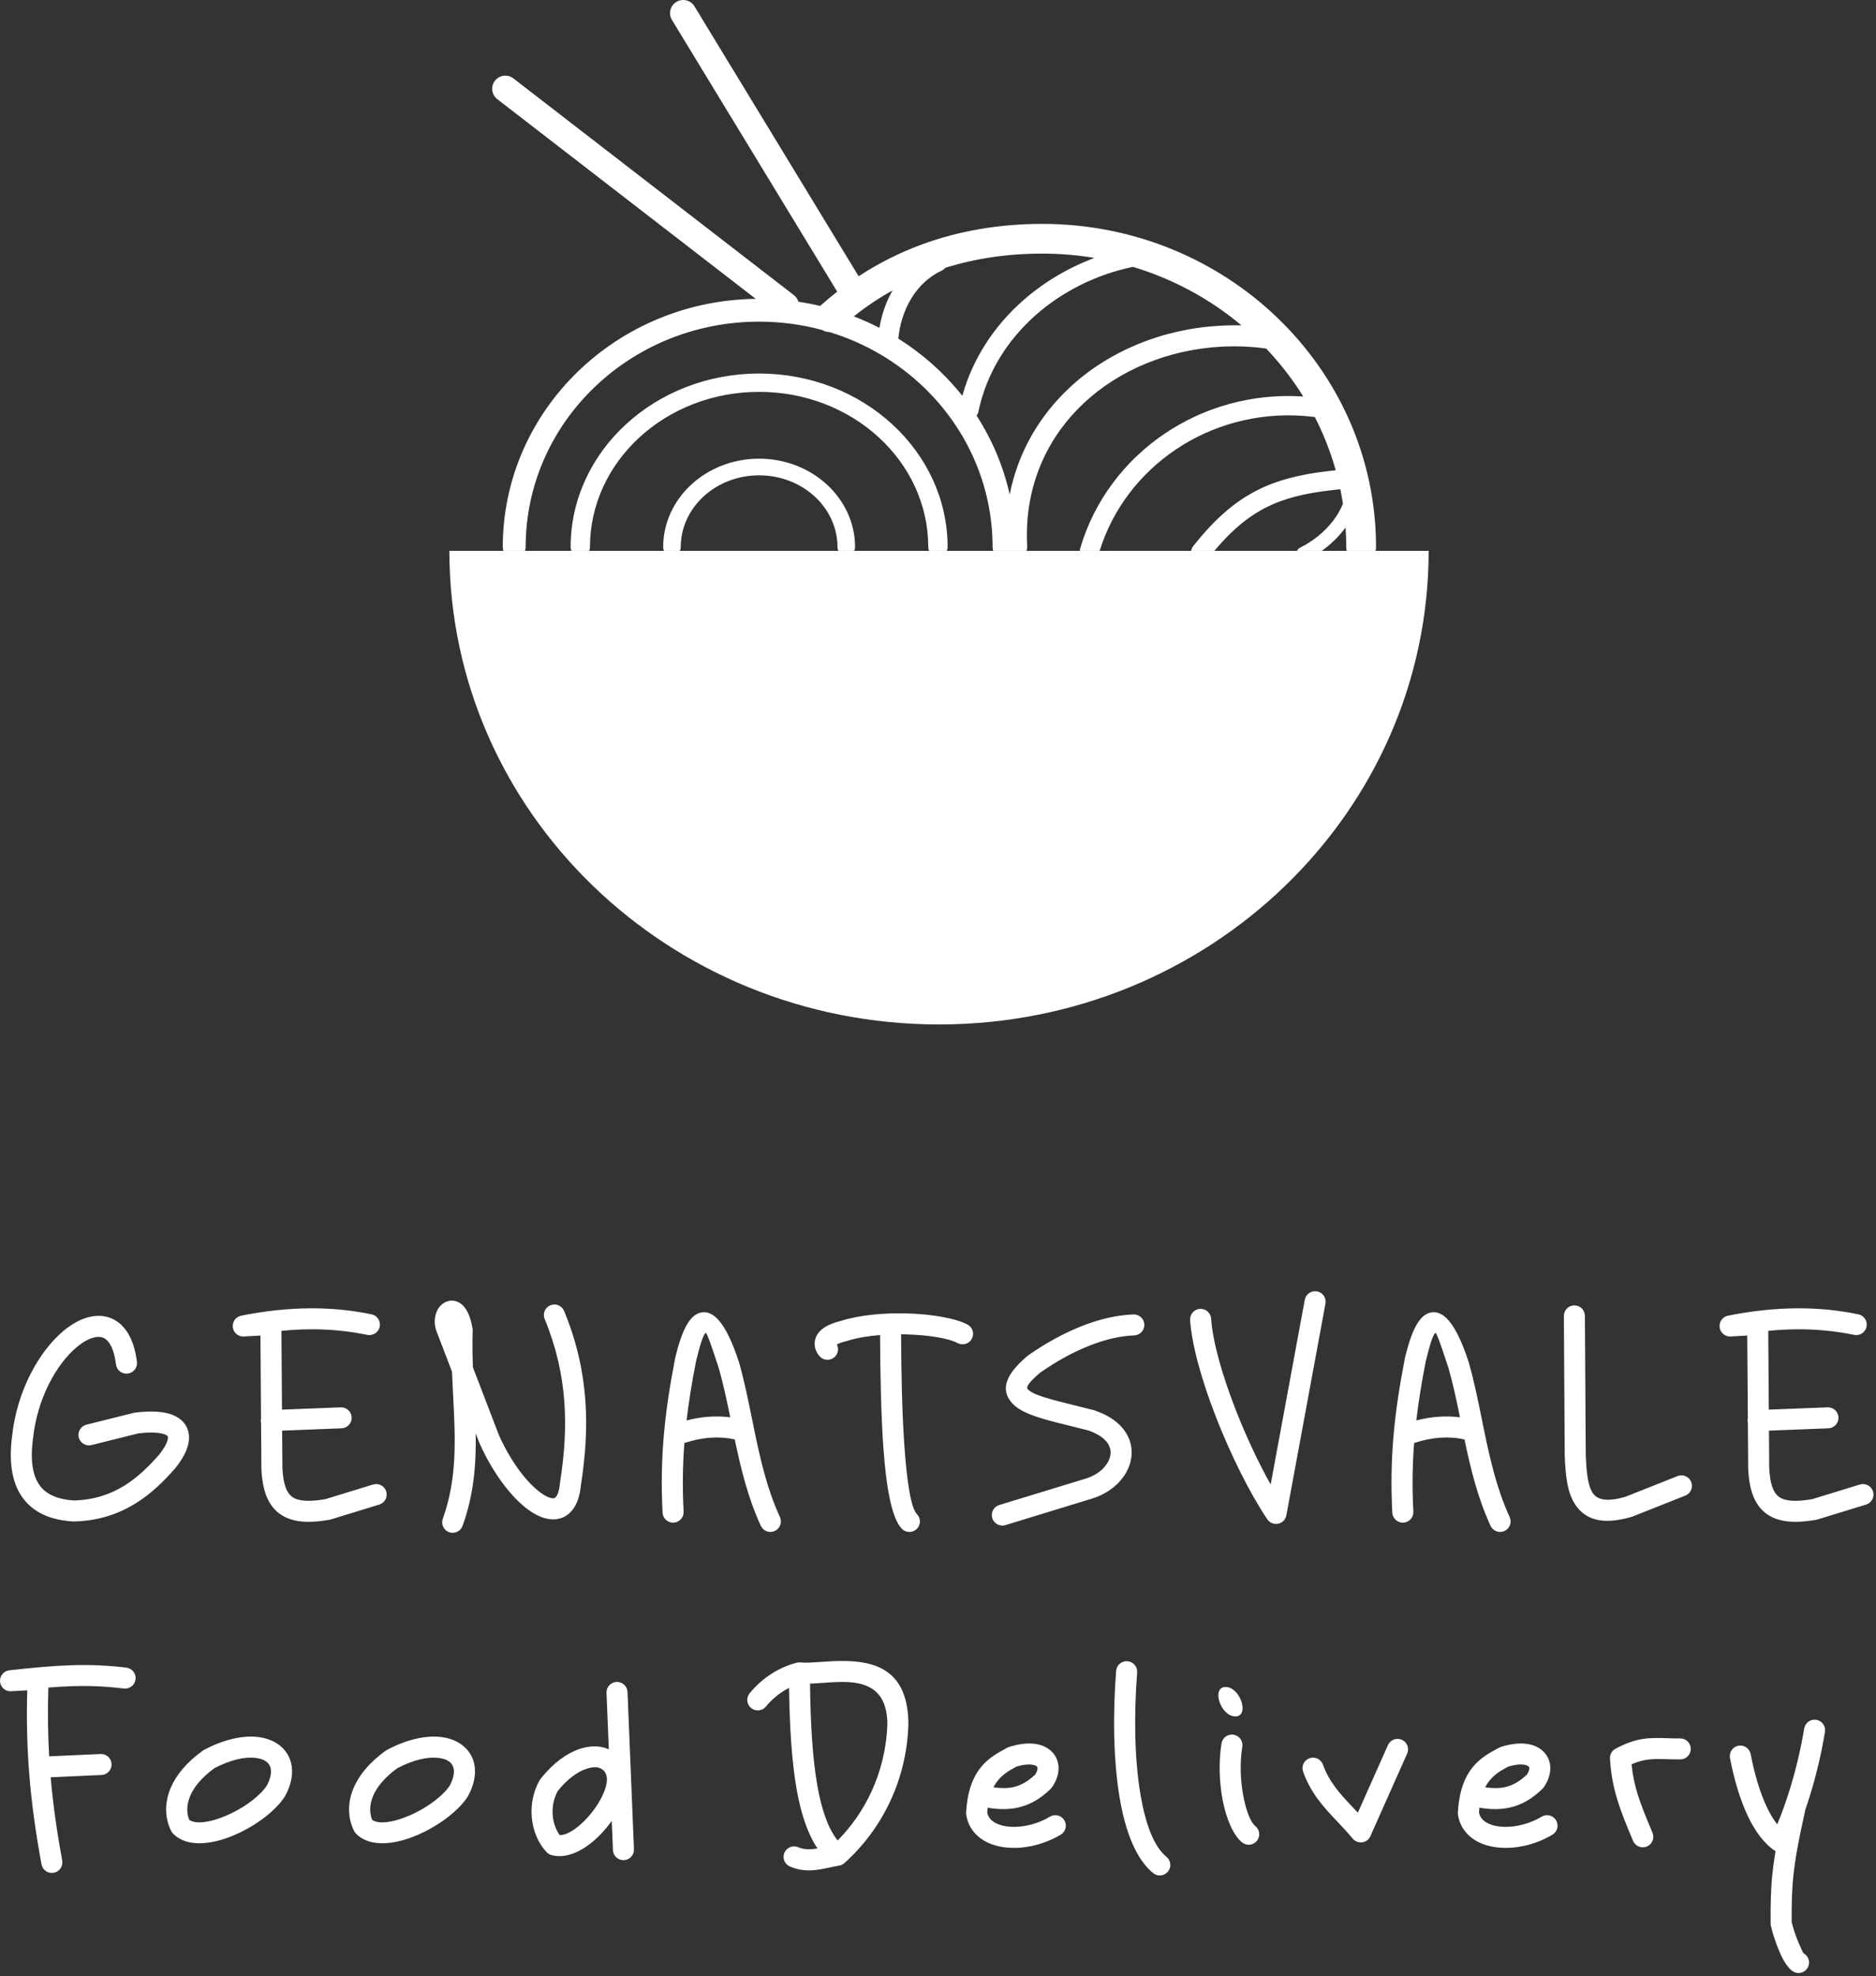 <?xml version="1.0" encoding="UTF-8"?> <svg xmlns="http://www.w3.org/2000/svg" width="263" height="277" viewBox="0 0 263 277" fill="none"><rect x="0" y="0" width="263" height="277" fill="#333333" stroke="none"/><path fill-rule="evenodd" clip-rule="evenodd" d="M131.643 77.214H63C63 113.881 93.732 143.605 131.643 143.605C169.553 143.605 200.286 113.881 200.286 77.214H131.643Z" fill="white"></path><path d="M116.295 46.552C115.93 46.546 115.567 46.445 115.246 46.251C112.439 45.495 109.48 45.09 106.422 45.09C97.37 45.09 89.18 48.633 83.258 54.361C77.347 60.078 73.691 67.976 73.691 76.7C73.691 76.879 73.661 77.051 73.607 77.212H70.567C70.513 77.051 70.483 76.879 70.483 76.7C70.483 67.082 74.514 58.375 81.029 52.073C87.43 45.882 96.228 42.014 105.951 41.894L69.717 13.901C68.911 13.28 68.762 12.124 69.385 11.32C70.006 10.517 71.165 10.368 71.971 10.989L111.29 41.366C111.609 41.611 111.825 41.94 111.931 42.298C112.963 42.452 113.98 42.648 114.981 42.886C115.758 42.187 116.554 41.52 117.369 40.883L94.213 2.815C93.674 1.952 93.939 0.815 94.805 0.278C95.671 -0.259 96.81 0.005 97.349 0.869L120.374 38.727C123.126 36.923 126.065 35.439 129.18 34.288C134.369 32.373 140.032 31.385 146.123 31.385C159.024 31.385 170.714 36.452 179.181 44.641C187.662 52.844 192.909 64.179 192.909 76.7C192.909 76.877 192.887 77.048 192.845 77.212H188.797C188.755 77.048 188.733 76.877 188.733 76.7C188.733 75.772 188.701 74.852 188.638 73.939L188.48 74.153C187.582 75.342 186.493 76.367 185.308 77.212H181.832C181.913 77.032 182.053 76.879 182.243 76.783C184.008 75.899 185.679 74.606 186.923 72.958C187.462 72.245 187.92 71.465 188.271 70.622C188.166 69.936 188.044 69.257 187.904 68.583C184.145 68.954 181.093 69.517 178.372 70.719C175.532 71.974 172.979 73.961 170.248 77.212H166.989C167.022 76.987 167.114 76.766 167.265 76.574C170.617 72.324 173.724 69.805 177.276 68.236C180.216 66.938 183.403 66.319 187.256 65.92C186.529 63.323 185.544 60.827 184.332 58.461L184.157 58.439C183.665 58.379 183.185 58.332 182.72 58.298C176.099 57.823 169.859 59.626 164.821 63.022C159.805 66.403 155.981 71.361 154.163 77.212H151.388C151.388 77.09 151.405 76.965 151.441 76.841C153.394 70.194 157.665 64.571 163.3 60.773C168.771 57.085 175.532 55.11 182.703 55.579C181.209 53.17 179.468 50.921 177.512 48.865C176.885 48.773 176.237 48.701 175.573 48.647C174.769 48.582 173.945 48.549 173.103 48.549C172.427 48.549 171.798 48.565 171.219 48.597C163.798 49.007 156.961 51.835 151.988 56.466C147.058 61.058 143.96 67.445 143.96 75.019C143.96 75.584 143.974 76.112 144.001 76.598C144.012 76.814 143.977 77.023 143.903 77.212H139.238C139.184 77.051 139.154 76.879 139.154 76.7C139.154 67.976 135.498 60.078 129.586 54.361C125.916 50.811 121.373 48.1 116.295 46.552ZM82.708 76.7C82.708 76.882 82.668 77.055 82.596 77.212H80.108C80.036 77.055 79.996 76.882 79.996 76.7C79.996 69.976 82.961 63.886 87.752 59.48C92.535 55.082 99.137 52.361 106.422 52.361C113.708 52.361 120.31 55.081 125.092 59.48C129.884 63.886 132.848 69.976 132.848 76.7C132.848 76.882 132.808 77.055 132.736 77.212H130.248C130.176 77.055 130.136 76.882 130.136 76.7C130.136 70.693 127.488 65.254 123.207 61.317C118.917 57.372 112.982 54.931 106.422 54.931C99.862 54.931 93.928 57.372 89.638 61.317C85.357 65.254 82.708 70.693 82.708 76.7ZM95.435 76.7C95.435 76.883 95.391 77.058 95.311 77.212H93.094C93.014 77.058 92.97 76.883 92.97 76.7C92.97 73.271 94.481 70.166 96.924 67.92C99.359 65.681 102.718 64.296 106.422 64.296C110.126 64.296 113.486 65.681 115.92 67.92C118.363 70.166 119.875 73.271 119.875 76.7C119.875 76.883 119.83 77.058 119.75 77.212H117.534C117.454 77.058 117.409 76.883 117.409 76.7C117.409 73.924 116.184 71.409 114.206 69.59C112.218 67.762 109.466 66.632 106.422 66.632C103.378 66.632 100.626 67.762 98.639 69.59C96.66 71.409 95.435 73.924 95.435 76.7ZM141.55 69.319C142.732 63.348 145.753 58.243 149.977 54.31C155.447 49.215 162.942 46.105 171.057 45.657C171.779 45.617 172.462 45.597 173.103 45.597C173.417 45.597 173.732 45.601 174.047 45.61C169.668 41.939 164.504 39.116 158.828 37.408C153.778 38.458 149.029 40.793 145.229 44.141C141.237 47.659 138.292 52.298 137.154 57.738C137.113 57.937 137.028 58.118 136.913 58.271C139.073 61.616 140.663 65.341 141.55 69.319ZM134.91 55.482C136.391 50.176 139.438 45.633 143.432 42.114C146.343 39.549 149.759 37.528 153.436 36.154C151.06 35.758 148.617 35.55 146.123 35.55C141.268 35.55 136.728 36.226 132.528 37.541C132.417 37.681 132.275 37.801 132.106 37.889L132.047 37.917C131.155 38.334 130.368 38.868 129.682 39.489C128.945 40.155 128.321 40.923 127.806 41.752C127.239 42.666 126.802 43.656 126.491 44.667C126.205 45.594 126.023 46.543 125.94 47.471C128.063 48.804 130.033 50.349 131.816 52.073C132.921 53.143 133.955 54.282 134.91 55.482ZM123.29 45.959C123.409 45.235 123.579 44.507 123.8 43.79C124.127 42.732 124.567 41.692 125.128 40.712C123.23 41.767 121.419 42.98 119.698 44.346C120.93 44.821 122.129 45.361 123.29 45.959Z" fill="white"></path><path d="M17.709 233.764C18.52 233.859 19.099 234.593 19.004 235.402C18.908 236.211 18.173 236.789 17.362 236.693C14.813 236.386 12.56 236.292 10.135 236.366C9.077 236.399 7.97 236.465 6.78 236.559C6.676 239.91 6.713 243.07 6.892 246.199L14.103 245.874C14.917 245.839 15.606 246.469 15.641 247.281C15.676 248.093 15.044 248.78 14.231 248.815L7.104 249.136C7.431 252.924 7.969 256.719 8.719 260.81C8.866 261.609 8.336 262.376 7.535 262.523C6.733 262.669 5.965 262.14 5.818 261.341C4.977 256.756 4.396 252.556 4.076 248.366C3.792 244.666 3.706 240.947 3.818 236.948L1.618 237.071C0.815 237.148 0.097 236.568 0.009 235.766C-0.08 234.957 0.505 234.229 1.316 234.14C4.718 233.759 7.459 233.506 10.054 233.426C12.66 233.346 15.049 233.444 17.709 233.764ZM182.681 248.345C182.41 247.578 182.814 246.736 183.583 246.466C184.352 246.195 185.196 246.598 185.467 247.365C186.36 249.867 187.982 251.581 189.674 253.37L190.361 254.099L194.579 244.625C194.908 243.884 195.778 243.548 196.521 243.876C197.265 244.204 197.601 245.072 197.273 245.813L192.173 257.264C192.087 257.518 191.932 257.751 191.709 257.933C191.077 258.449 190.145 258.356 189.628 257.725C188.934 256.88 188.222 256.127 187.523 255.388C185.615 253.37 183.785 251.437 182.681 248.345ZM252.828 273.8C253.549 274.178 253.826 275.07 253.446 275.789C253.066 276.508 252.173 276.784 251.452 276.405C250.774 276.049 250.096 275.007 249.545 273.764C249.006 272.547 248.503 271.044 248.256 269.921C248.222 269.769 248.214 269.618 248.227 269.471C248.221 266.888 248.24 264.916 248.485 262.59C248.586 261.637 248.724 260.626 248.913 259.492L248.844 259.449C247.274 258.406 246.008 256.645 245.006 254.517C243.88 252.127 243.069 249.249 242.528 246.439C242.375 245.64 242.9 244.868 243.701 244.715C244.502 244.563 245.276 245.086 245.429 245.885C245.931 248.494 246.67 251.134 247.676 253.271C248.121 254.215 248.613 255.054 249.153 255.734C249.845 254.079 250.479 252.291 251.038 250.435C251.838 247.782 252.485 245.007 252.934 242.295C253.065 241.493 253.823 240.948 254.627 241.078C255.431 241.208 255.978 241.965 255.847 242.767C255.373 245.627 254.7 248.527 253.87 251.276C253.614 252.128 253.342 252.967 253.055 253.788C253.05 253.867 253.04 253.946 253.022 254.025C252.126 258.001 251.66 260.629 251.422 262.89C251.189 265.098 251.17 266.971 251.174 269.41C251.394 270.356 251.808 271.579 252.25 272.576C252.559 273.274 252.796 273.783 252.828 273.8ZM28.605 245.295C31.486 243.771 34.11 243.252 36.145 243.484C37.402 243.628 38.468 244.059 39.28 244.725C40.157 245.445 40.718 246.409 40.891 247.56C41.078 248.792 40.805 250.219 39.98 251.749L39.921 251.848C39.571 252.39 39.119 252.933 38.593 253.459C36.934 255.118 34.46 256.668 32.047 257.561C29.416 258.534 26.751 258.754 24.971 257.611C24.717 257.447 24.487 257.265 24.285 257.063C24.158 256.937 24.059 256.793 23.988 256.641C23.221 255.126 22.938 252.979 23.923 250.637L23.96 250.555C24.686 248.879 26.076 247.098 28.432 245.404L28.605 245.295ZM35.81 246.414C34.335 246.246 32.349 246.663 30.062 247.858C28.25 249.179 27.203 250.499 26.678 251.71L26.651 251.779C26.097 253.098 26.178 254.267 26.535 255.11L26.566 255.131C27.473 255.713 29.187 255.47 31.018 254.793C33.065 254.035 35.137 252.747 36.5 251.384C36.863 251.021 37.173 250.655 37.407 250.301C37.889 249.389 38.059 248.61 37.966 247.998C37.905 247.586 37.71 247.245 37.407 246.997C37.039 246.695 36.496 246.492 35.81 246.414ZM54.251 245.295C57.132 243.771 59.755 243.252 61.791 243.484C63.047 243.628 64.113 244.059 64.925 244.725C65.803 245.445 66.364 246.409 66.537 247.56C66.723 248.792 66.451 250.219 65.626 251.749L65.567 251.848C65.217 252.39 64.764 252.933 64.238 253.459C62.58 255.118 60.105 256.668 57.692 257.561C55.062 258.534 52.396 258.754 50.617 257.611C50.363 257.447 50.133 257.265 49.93 257.063C49.803 256.937 49.705 256.793 49.634 256.641C48.866 255.126 48.584 252.979 49.568 250.637L49.606 250.555C50.332 248.879 51.722 247.098 54.077 245.404L54.251 245.295ZM61.455 246.414C59.981 246.246 57.994 246.663 55.707 247.858C53.896 249.179 52.849 250.499 52.324 251.71L52.297 251.779C51.743 253.098 51.824 254.267 52.18 255.11L52.212 255.131C53.119 255.713 54.833 255.47 56.663 254.793C58.71 254.035 60.783 252.747 62.146 251.384C62.509 251.021 62.818 250.655 63.052 250.301C63.535 249.389 63.704 248.61 63.612 247.998C63.55 247.586 63.355 247.245 63.053 246.997C62.685 246.695 62.142 246.492 61.455 246.414ZM75.843 249.282C77.566 247.109 79.494 245.754 81.259 245.164C82.407 244.78 83.512 244.707 84.484 244.927C84.787 244.996 85.077 245.092 85.351 245.215L85.026 237.297C84.995 236.486 85.629 235.802 86.442 235.77C87.257 235.738 87.943 236.371 87.974 237.182L88.876 259.225C88.908 260.037 88.274 260.721 87.46 260.753C86.646 260.784 85.96 260.152 85.929 259.34L85.761 255.254C85.258 255.958 84.694 256.634 84.095 257.241C82.266 259.095 80.03 260.384 77.988 260.167L77.943 260.161C77.722 260.136 77.506 260.093 77.3 260.036C77.013 259.955 76.77 259.796 76.588 259.588C75.457 258.372 74.723 256.635 74.553 254.777C74.395 253.054 74.716 251.206 75.647 249.554C75.703 249.454 75.769 249.363 75.843 249.282ZM82.195 247.955C80.939 248.376 79.519 249.396 78.182 251.074C77.589 252.164 77.387 253.377 77.49 254.511C77.585 255.554 77.935 256.52 78.472 257.247C79.5 257.251 80.803 256.38 81.991 255.177C83.369 253.779 84.504 251.989 84.921 250.505C84.985 250.28 85.029 250.067 85.053 249.873C85.278 248.366 84.305 247.226 82.195 247.955ZM107.379 239.22C106.865 239.851 105.936 239.946 105.304 239.433C104.672 238.921 104.576 237.994 105.09 237.364C105.978 236.271 107.015 235.366 108.099 234.662C109.262 233.907 110.495 233.377 111.672 233.087C111.797 233.052 111.929 233.033 112.065 233.032L112.238 233.042C112.92 233.116 113.934 233.045 115.058 232.967C115.978 232.903 116.971 232.833 118.065 232.832C122.674 232.827 127.342 234.066 127.35 241.742L127.349 241.788C127.221 245.609 126.327 249.198 124.839 252.414C123.276 255.789 121.058 258.76 118.381 261.164C118.144 261.376 117.857 261.499 117.562 261.533C117.196 261.595 116.778 261.685 116.365 261.773C114.565 262.158 112.843 262.526 110.752 261.648C110.002 261.333 109.65 260.47 109.965 259.722C110.281 258.975 111.146 258.623 111.896 258.938C112.769 259.304 113.672 259.27 114.606 259.116C113.246 257.086 112.323 254.347 111.715 250.995C110.998 247.042 110.702 242.187 110.619 236.604C110.314 236.758 110.008 236.934 109.706 237.13C108.868 237.674 108.066 238.374 107.379 239.22ZM115.254 235.907C114.658 235.949 114.091 235.988 113.558 236.007C113.629 241.675 113.907 246.568 114.617 250.476C115.215 253.775 116.108 256.328 117.431 257.994C119.359 256.043 120.97 253.742 122.156 251.18C123.486 248.306 124.286 245.106 124.402 241.706C124.381 236.596 121.203 235.769 118.065 235.772C117.171 235.772 116.176 235.842 115.254 235.907ZM147.189 254.657C147.888 254.24 148.794 254.467 149.212 255.164C149.629 255.861 149.402 256.766 148.703 257.182C147.176 258.095 145.475 258.675 143.836 258.911C142.28 259.135 140.756 259.054 139.457 258.664C138.017 258.231 136.83 257.419 136.109 256.219C135.779 255.672 135.555 255.054 135.455 254.37C135.437 254.244 135.436 254.119 135.449 253.998C135.806 247.933 138.72 246.346 140.966 245.125L141.205 244.994C141.288 244.95 141.373 244.913 141.46 244.886C143.156 244.342 144.578 244.283 145.66 244.558C146.506 244.774 147.176 245.191 147.648 245.754C148.149 246.351 148.406 247.086 148.401 247.896C148.396 248.737 148.097 249.647 147.485 250.535C147.43 250.615 147.367 250.688 147.3 250.754C145.889 252.124 144.441 252.995 142.717 253.38C141.441 253.665 140.056 253.669 138.463 253.399C138.437 253.617 138.417 253.842 138.401 254.078C138.449 254.316 138.531 254.526 138.64 254.709C138.956 255.235 139.549 255.613 140.301 255.839C141.194 256.107 142.281 256.157 143.42 255.993C144.693 255.809 146.01 255.362 147.189 254.657ZM142.377 247.708C141.334 248.275 140.092 248.95 139.27 250.543C140.349 250.7 141.268 250.69 142.08 250.509C143.179 250.263 144.151 249.677 145.134 248.747C145.347 248.411 145.452 248.117 145.454 247.884C145.454 247.786 145.429 247.702 145.381 247.645C145.305 247.554 145.154 247.475 144.932 247.418C144.366 247.273 143.548 247.324 142.486 247.648L142.377 247.708ZM216.128 254.657C216.827 254.24 217.733 254.467 218.15 255.164C218.568 255.861 218.341 256.766 217.642 257.182C216.114 258.095 214.414 258.675 212.775 258.911C211.219 259.135 209.695 259.054 208.396 258.664C206.956 258.231 205.768 257.419 205.048 256.219C204.718 255.672 204.493 255.054 204.394 254.37C204.376 254.244 204.375 254.119 204.388 253.998C204.745 247.933 207.659 246.346 209.905 245.125L210.144 244.994C210.227 244.95 210.312 244.913 210.399 244.886C212.095 244.342 213.517 244.283 214.599 244.558C215.444 244.774 216.114 245.191 216.586 245.754C217.088 246.351 217.345 247.086 217.34 247.896C217.335 248.737 217.036 249.647 216.424 250.535C216.368 250.615 216.306 250.688 216.239 250.754C214.828 252.124 213.38 252.995 211.655 253.38C210.379 253.665 208.995 253.669 207.401 253.399C207.376 253.617 207.355 253.842 207.34 254.078C207.387 254.316 207.469 254.526 207.579 254.709C207.895 255.235 208.487 255.613 209.24 255.839C210.133 256.107 211.22 256.157 212.359 255.993C213.632 255.809 214.949 255.362 216.128 254.657ZM211.315 247.708C210.273 248.275 209.031 248.95 208.209 250.543C209.288 250.7 210.207 250.69 211.019 250.509C212.117 250.263 213.09 249.677 214.073 248.747C214.286 248.411 214.391 248.117 214.392 247.884C214.393 247.786 214.368 247.702 214.32 247.645C214.244 247.554 214.093 247.475 213.871 247.418C213.305 247.273 212.486 247.324 211.425 247.648L211.315 247.708ZM156.472 234.225C156.532 233.413 157.241 232.804 158.055 232.865C158.869 232.925 159.48 233.633 159.419 234.445C158.964 240.324 159.032 246.576 159.897 251.623C160.59 255.655 161.757 258.845 163.526 260.284C164.157 260.797 164.253 261.724 163.739 262.354C163.225 262.985 162.296 263.08 161.664 262.567C159.28 260.627 157.79 256.808 156.984 252.119C156.076 246.821 156 240.315 156.472 234.225ZM171.246 244.389C171.374 243.587 172.13 243.039 172.934 243.166C173.738 243.294 174.287 244.048 174.159 244.85C173.796 247.121 173.897 249.608 174.297 251.728C174.688 253.8 175.309 255.426 175.99 255.98C176.622 256.492 176.718 257.419 176.204 258.05C175.69 258.68 174.76 258.775 174.128 258.263C172.904 257.266 171.908 254.988 171.395 252.27C170.94 249.855 170.827 247.007 171.246 244.389ZM171.824 236.478C173.883 236.478 175.235 240.604 173.175 240.604C171.117 240.604 169.765 236.478 171.824 236.478ZM231.67 256.917C231.982 257.668 231.625 258.531 230.871 258.843C230.118 259.155 229.253 258.798 228.941 258.047C228.056 255.94 227.326 254.191 226.767 252.382C226.201 250.549 225.834 248.716 225.705 246.511C225.673 245.92 225.995 245.391 226.486 245.13C229.491 243.534 231.199 243.584 233.742 243.658C234.305 243.674 234.915 243.692 235.561 243.69C236.375 243.69 237.035 244.348 237.035 245.16C237.035 245.972 236.375 246.63 235.561 246.63C234.841 246.632 234.227 246.615 233.661 246.598C231.858 246.546 230.572 246.508 228.729 247.317C228.882 248.842 229.175 250.179 229.588 251.517C230.094 253.155 230.806 254.861 231.67 256.917Z" fill="white"></path><path d="M19.196 190.903C19.295 191.712 18.718 192.448 17.907 192.546C17.096 192.645 16.358 192.069 16.259 191.26C16.015 189.294 15.456 188.143 14.727 187.661C14.317 187.39 13.792 187.341 13.206 187.48C12.442 187.661 11.601 188.133 10.752 188.845C7.915 191.225 5.206 196.013 4.611 201.776L4.597 201.88C4.227 204.885 4.615 206.977 5.627 208.302C6.594 209.566 8.231 210.204 10.394 210.335C13.24 210.249 15.511 209.439 17.395 208.281C19.332 207.091 20.91 205.498 22.292 203.934L22.302 203.923C22.953 203.109 23.369 202.388 23.505 201.81C23.557 201.586 23.563 201.424 23.515 201.341C23.456 201.237 23.284 201.133 22.986 201.035C22.241 200.789 21.062 200.737 19.389 200.932L12.834 202.567C12.043 202.765 11.239 202.285 11.042 201.496C10.844 200.706 11.325 199.905 12.116 199.708L18.712 198.062C18.791 198.039 18.872 198.022 18.956 198.013C21.124 197.752 22.757 197.853 23.912 198.233C24.943 198.572 25.657 199.14 26.082 199.887C26.517 200.654 26.606 201.531 26.384 202.479C26.146 203.488 25.532 204.607 24.606 205.764L24.512 205.882C22.983 207.613 21.214 209.39 18.944 210.784C16.655 212.19 13.905 213.173 10.469 213.275L10.27 213.278C7.212 213.101 4.82 212.104 3.28 210.089C1.8 208.151 1.2 205.348 1.67 201.522L1.674 201.476C2.352 194.916 5.523 189.392 8.856 186.596C10.068 185.58 11.323 184.894 12.524 184.609C13.902 184.281 15.217 184.451 16.357 185.205C17.789 186.152 18.835 187.997 19.196 190.903ZM52.084 184.238C52.882 184.4 53.397 185.178 53.234 185.974C53.071 186.77 52.292 187.283 51.494 187.121C48.98 186.602 46.352 186.323 43.541 186.337C42.228 186.343 40.868 186.414 39.454 186.556L39.533 197.6L47.768 197.278C48.582 197.247 49.268 197.879 49.3 198.691C49.331 199.502 48.697 200.187 47.884 200.218L39.554 200.545L39.592 205.788C39.695 207.903 40.115 209.213 40.963 209.826C41.845 210.463 43.363 210.532 45.63 210.144L52.302 208.096C53.08 207.857 53.906 208.294 54.145 209.07C54.385 209.847 53.947 210.671 53.169 210.909L46.48 212.962C46.392 212.995 46.299 213.022 46.203 213.038C43.086 213.582 40.834 213.373 39.229 212.214C37.582 211.024 36.794 208.995 36.644 205.927L36.599 199.481C36.576 199.387 36.562 199.289 36.558 199.189C36.553 199.056 36.565 198.927 36.594 198.803L36.511 187.215L34.284 187.34C33.523 187.433 32.806 186.925 32.654 186.163C32.495 185.364 33.015 184.587 33.816 184.428C37.282 183.737 40.495 183.412 43.529 183.396C46.56 183.381 49.387 183.681 52.084 184.238ZM260.523 184.238C261.321 184.4 261.836 185.178 261.673 185.974C261.511 186.77 260.731 187.283 259.933 187.121C257.419 186.602 254.792 186.323 251.98 186.337C250.667 186.343 249.308 186.414 247.894 186.556L247.973 197.6L256.208 197.278C257.022 197.247 257.707 197.879 257.739 198.691C257.771 199.502 257.137 200.187 256.323 200.218L247.993 200.545L248.031 205.788C248.134 207.903 248.554 209.213 249.403 209.826C250.284 210.463 251.803 210.532 254.069 210.144L260.741 208.096C261.52 207.857 262.346 208.294 262.585 209.07C262.824 209.847 262.387 210.671 261.608 210.909L254.919 212.962C254.832 212.995 254.739 213.022 254.642 213.038C251.525 213.582 249.274 213.373 247.668 212.214C246.021 211.024 245.234 208.995 245.083 205.927L245.038 199.481C245.015 199.387 245.001 199.289 244.997 199.189C244.992 199.056 245.005 198.927 245.033 198.803L244.95 187.215L242.723 187.34C241.962 187.433 241.245 186.925 241.094 186.163C240.934 185.364 241.454 184.587 242.255 184.428C245.721 183.737 248.935 183.412 251.969 183.396C255 183.381 257.827 183.681 260.523 184.238ZM76.356 184.891C76.046 184.14 76.406 183.28 77.159 182.971C77.912 182.663 78.775 183.021 79.084 183.773C80.849 188.05 81.753 192.159 82.056 196.21C82.355 200.212 82.064 204.162 81.442 208.171C81.281 209.861 80.803 211.066 80.098 211.846C79.276 212.754 78.235 213.094 77.059 212.952C76.108 212.837 75.094 212.38 74.078 211.643C71.714 209.931 69.089 206.493 67.227 202.314L67.197 202.243L67.192 202.245L66.691 200.94C66.757 205.25 66.44 209.477 64.849 213.891C64.575 214.655 63.73 215.053 62.964 214.779C62.199 214.506 61.8 213.663 62.074 212.899C64.128 207.202 63.836 201.6 63.524 195.618C63.467 194.518 63.409 193.403 63.364 192.27L61.226 186.696C60.736 185.48 60.937 184.215 61.444 183.425L61.527 183.307C61.834 182.882 62.243 182.57 62.716 182.421C63.32 182.231 63.958 182.301 64.562 182.715C65.279 183.204 65.954 184.313 66.252 186.295C66.27 186.418 66.272 186.539 66.259 186.658C66.21 188.354 66.236 190.02 66.295 191.657L69.955 201.196C71.596 204.861 73.834 207.823 75.812 209.256C76.427 209.701 76.973 209.97 77.406 210.022C77.614 210.047 77.785 210.002 77.901 209.874C78.2 209.543 78.415 208.893 78.51 207.865L78.521 207.773C79.114 203.97 79.392 200.224 79.109 196.43V196.424C78.829 192.665 77.991 188.855 76.356 184.891ZM95.837 211.897C95.878 212.708 95.251 213.401 94.438 213.442C93.624 213.483 92.93 212.858 92.889 212.046C92.689 208.261 92.754 204.757 93.06 201.235C93.366 197.716 93.912 194.161 94.674 190.275L94.716 190.113C95.448 187.122 96.427 184.596 98 184.061C99.826 183.44 101.715 185.139 103.598 190.954L103.614 191.006C104.339 193.547 104.885 196.229 105.435 198.939L105.687 200.182C105.707 200.251 105.721 200.321 105.73 200.391C106.588 204.562 107.547 208.767 109.343 212.662C109.681 213.401 109.355 214.274 108.615 214.611C107.874 214.949 106.999 214.623 106.661 213.885C104.852 209.962 103.86 205.855 103.007 201.776C101.904 201.532 100.776 201.453 99.625 201.531C98.431 201.612 97.203 201.864 95.943 202.278C95.702 205.43 95.66 208.562 95.837 211.897ZM97.575 190.839C97.006 193.742 96.561 196.458 96.25 199.115C97.32 198.838 98.38 198.662 99.428 198.591C100.423 198.523 101.405 198.551 102.373 198.675C101.899 196.35 101.412 194.05 100.772 191.801C99.579 188.122 99.068 186.811 98.948 186.852C98.597 186.97 98.097 188.692 97.581 190.809L97.575 190.839ZM198.14 211.897C198.181 212.708 197.555 213.401 196.741 213.442C195.927 213.483 195.233 212.858 195.192 212.046C194.992 208.261 195.057 204.757 195.363 201.235C195.669 197.716 196.216 194.161 196.977 190.275L197.019 190.113C197.751 187.122 198.73 184.596 200.303 184.061C202.129 183.44 204.018 185.139 205.902 190.954L205.917 191.006C206.642 193.547 207.188 196.229 207.738 198.939L207.991 200.182C208.01 200.251 208.024 200.321 208.033 200.391C208.891 204.562 209.85 208.767 211.646 212.662C211.984 213.401 211.658 214.274 210.918 214.611C210.177 214.949 209.302 214.623 208.964 213.885C207.156 209.962 206.164 205.855 205.31 201.776C204.207 201.532 203.079 201.453 201.928 201.531C200.734 201.612 199.506 201.864 198.246 202.278C198.005 205.43 197.964 208.562 198.14 211.897ZM199.878 190.839C199.309 193.742 198.864 196.458 198.553 199.115C199.623 198.838 200.683 198.662 201.732 198.591C202.726 198.523 203.708 198.551 204.676 198.675C204.202 196.35 203.715 194.05 203.075 191.801C201.883 188.122 201.371 186.811 201.251 186.852C200.901 186.97 200.4 188.692 199.884 190.809L199.878 190.839ZM117.321 188.461C117.607 189.017 117.517 189.716 117.051 190.181C116.473 190.757 115.536 190.757 114.959 190.181C114.774 189.996 114.421 189.54 114.275 188.941C114.186 188.582 114.17 188.173 114.29 187.735C114.401 187.328 114.62 186.919 114.995 186.545C115.517 186.024 116.418 185.518 117.921 185.151C120.548 184.327 123.907 184.034 127.017 184.11C130.649 184.198 134.045 184.81 135.651 185.682C136.365 186.07 136.629 186.964 136.24 187.677C135.851 188.39 134.954 188.653 134.24 188.265C133.017 187.601 130.148 187.128 126.948 187.05L126.323 187.04C126.352 192.426 126.457 198.13 126.802 202.888C127.151 207.704 127.691 211.361 128.553 212.255C129.118 212.84 129.099 213.772 128.512 214.336C127.925 214.899 126.991 214.881 126.426 214.295C125.011 212.829 124.249 208.538 123.854 203.096C123.511 198.369 123.406 192.609 123.376 187.143C121.711 187.276 120.112 187.541 118.764 187.968L118.66 187.997C118.002 188.154 117.58 188.312 117.321 188.461ZM158.899 184.255C159.713 184.227 160.397 184.862 160.425 185.674C160.453 186.486 159.817 187.168 159.003 187.195C157.027 187.266 154.9 187.78 152.749 188.625C150.406 189.547 148.044 190.86 145.819 192.421C144.26 193.755 143.818 194.424 144.065 194.715C144.78 195.554 147.437 196.206 150.608 196.986C151.505 197.206 152.443 197.437 153.356 197.677L153.522 197.731C155.494 198.409 156.842 199.409 157.657 200.556C158.404 201.607 158.708 202.763 158.639 203.915C158.573 205.024 158.153 206.115 157.448 207.08C156.484 208.401 154.964 209.5 153.087 210.075L140.951 213.786C140.173 214.025 139.346 213.589 139.107 212.812C138.868 212.036 139.305 211.212 140.084 210.973L152.227 207.263C153.472 206.882 154.46 206.181 155.067 205.35C155.439 204.841 155.659 204.286 155.692 203.742C155.721 203.241 155.585 202.731 155.252 202.262C154.774 201.59 153.908 200.976 152.574 200.518C151.638 200.272 150.752 200.054 149.903 199.845C146.235 198.945 143.163 198.188 141.823 196.618C140.375 194.921 140.73 192.92 143.902 190.192C143.963 190.13 144.031 190.073 144.104 190.021C146.52 188.326 149.097 186.894 151.674 185.881C154.113 184.923 156.565 184.337 158.899 184.255ZM166.842 185.042C166.788 184.231 167.404 183.528 168.218 183.474C169.032 183.421 169.736 184.035 169.79 184.846C170.009 188.096 171.352 192.77 173.195 197.512C174.641 201.234 176.388 204.976 178.137 208.093L182.918 182.206C183.064 181.407 183.833 180.878 184.634 181.024C185.436 181.17 185.966 181.937 185.819 182.737L180.338 212.418C180.268 212.795 180.052 213.145 179.708 213.375C179.031 213.827 178.115 213.646 177.662 212.971C175.187 209.278 172.51 203.894 170.443 198.572C168.501 193.575 167.082 188.592 166.842 185.042ZM219.243 184.463C219.24 183.651 219.897 182.99 220.711 182.987C221.525 182.984 222.187 183.639 222.19 184.451L222.309 203.985C222.404 206.103 222.541 208.179 223.312 209.313C223.937 210.232 225.252 210.579 227.895 209.808L235.182 206.914C235.938 206.614 236.796 206.984 237.095 207.738C237.395 208.492 237.025 209.347 236.269 209.647L228.977 212.543C228.911 212.574 228.841 212.6 228.768 212.622C224.559 213.862 222.228 212.958 220.872 210.962C219.658 209.176 219.476 206.656 219.362 204.112L219.243 184.463Z" fill="white"></path></svg> 